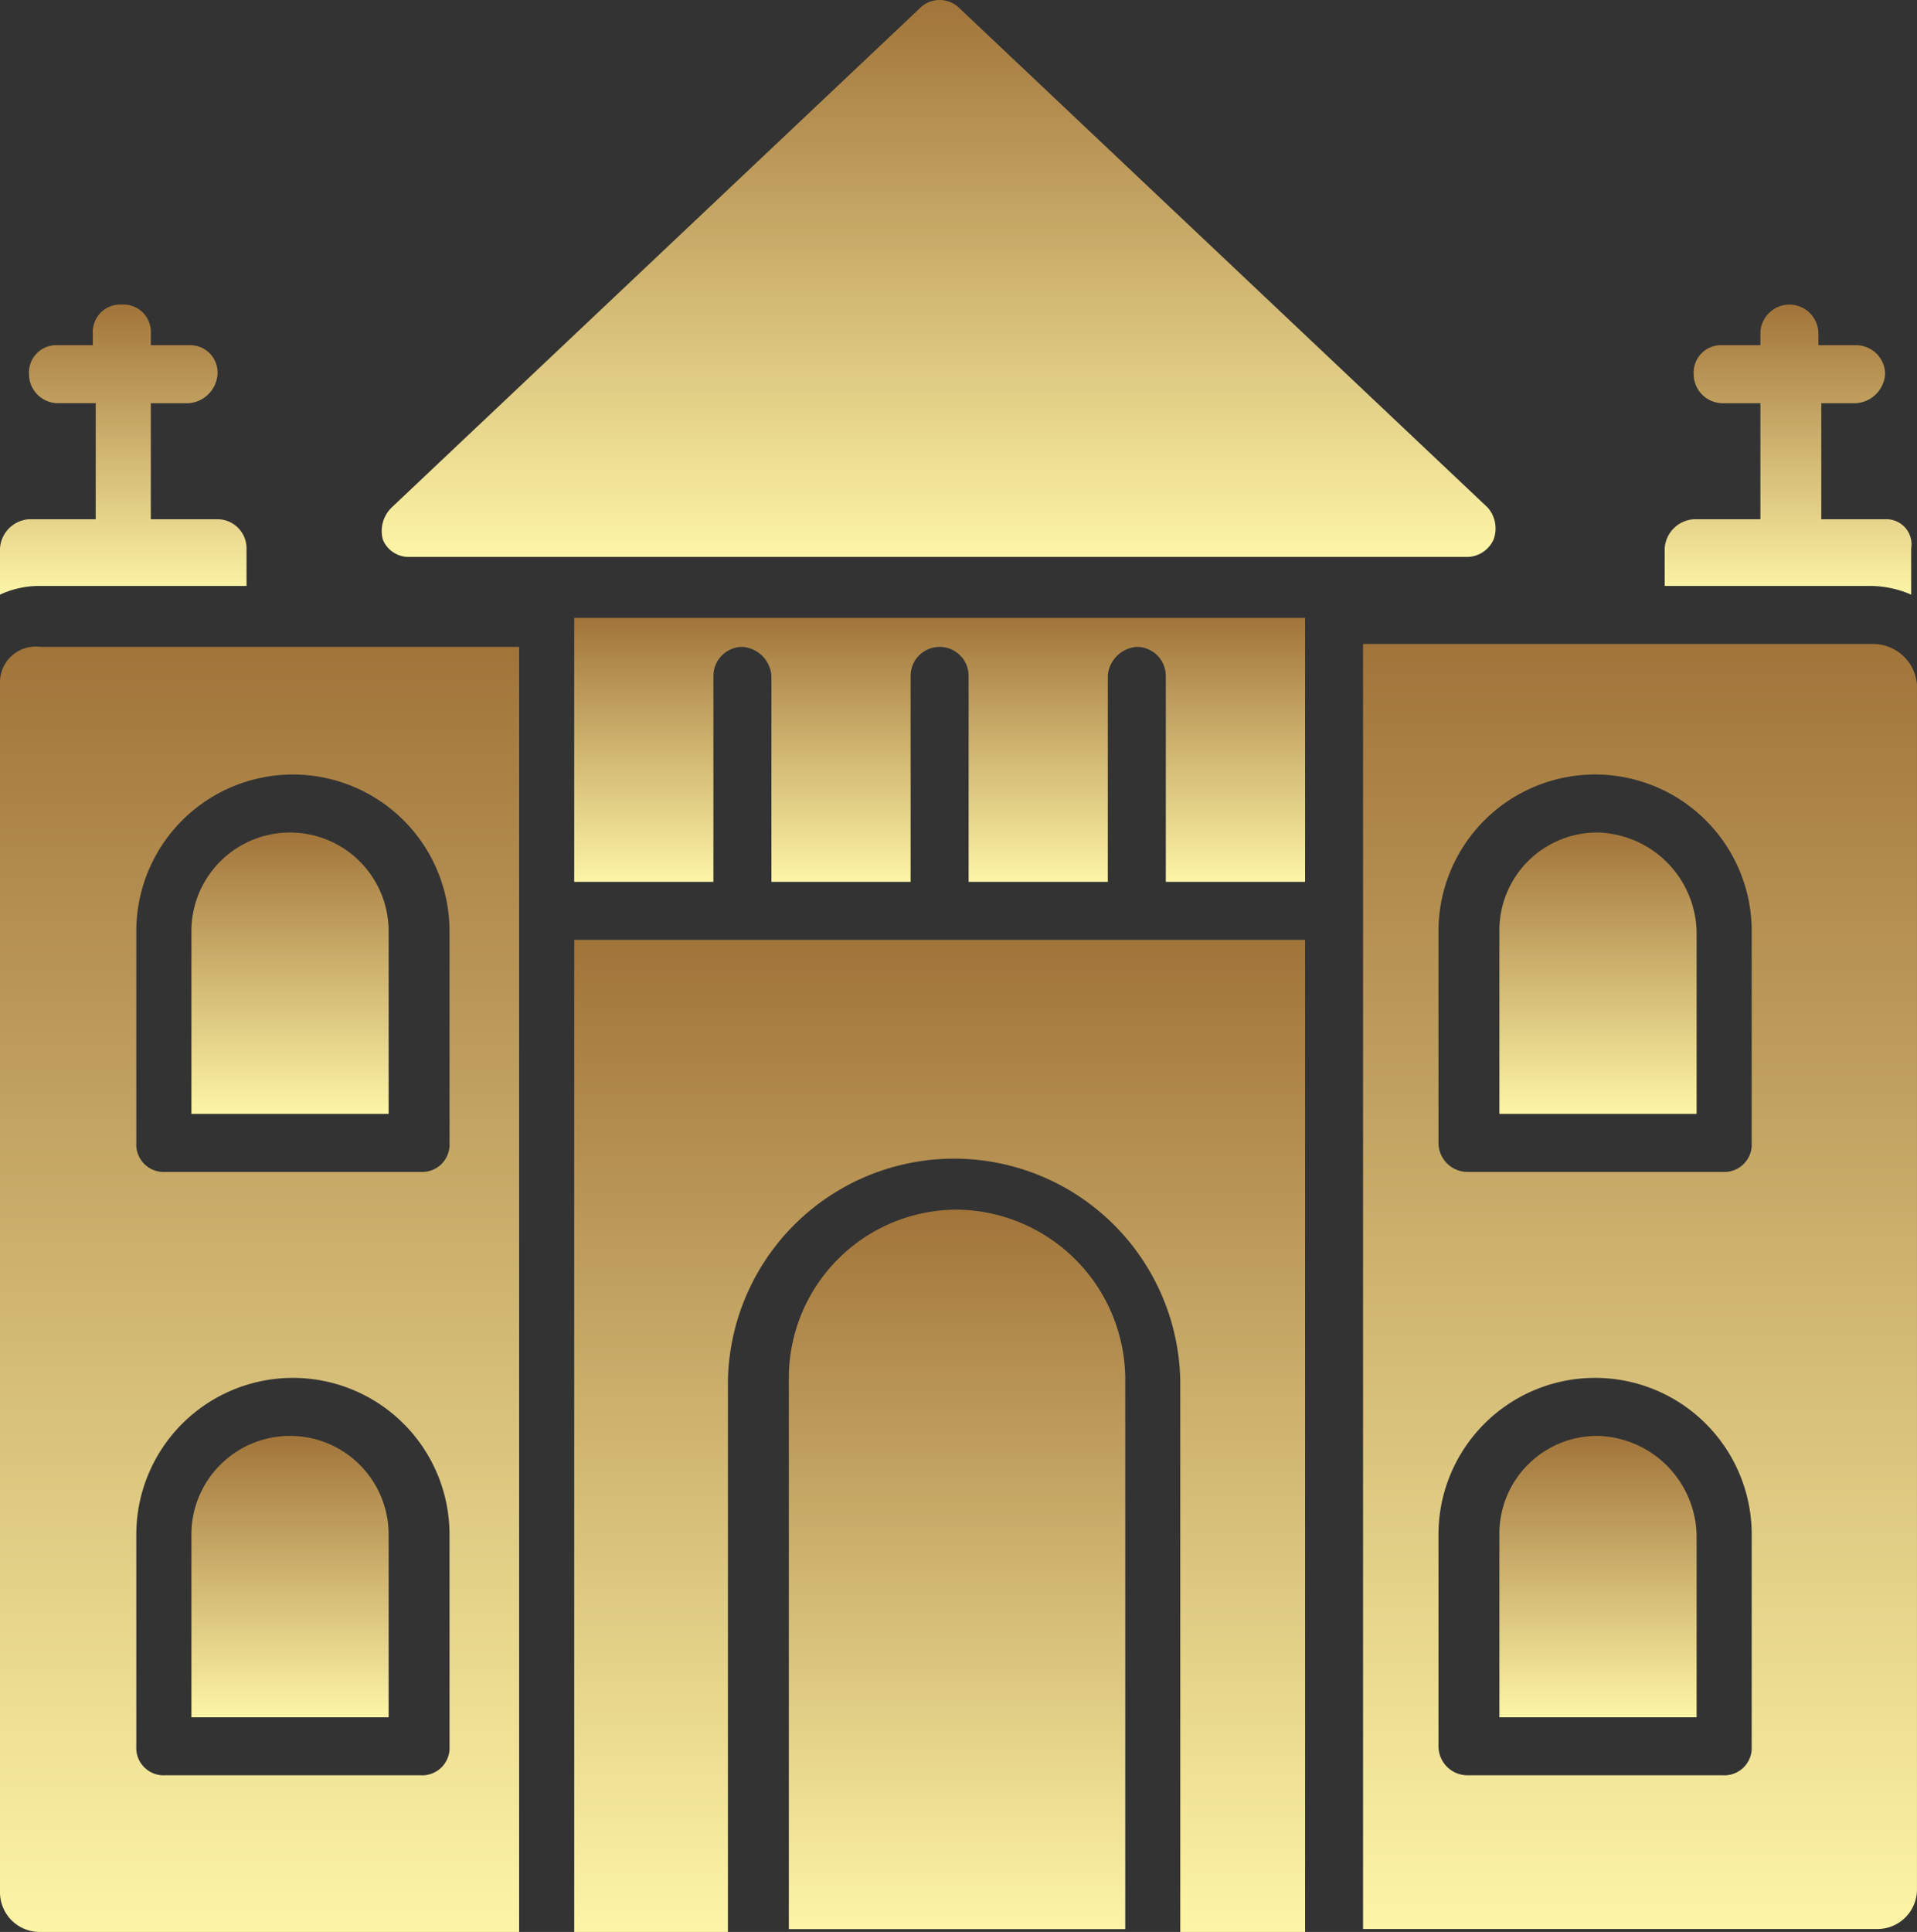 <?xml version="1.0" encoding="UTF-8"?>
<svg xmlns="http://www.w3.org/2000/svg" xmlns:xlink="http://www.w3.org/1999/xlink" width="97.048" height="97.782" viewBox="0 0 97.048 97.782">
  <rect x="0" y="0" width="97.048" height="97.782" fill="#333333" stroke="none"/>
  <defs>
    <linearGradient id="linear-gradient" x1="0.5" x2="0.5" y2="1" gradientUnits="objectBoundingBox">
      <stop offset="0" stop-color="#a1743a"></stop>
      <stop offset="1" stop-color="#fdf5a6"></stop>
    </linearGradient>
  </defs>
  <g id="Seminary_Cathedral" data-name="Seminary &amp; Cathedral" transform="translate(-1 -0.7)">
    <path id="Path_3869" data-name="Path 3869" d="M15.539,28.889H69.128a1.487,1.487,0,0,0,1.321-.881,1.6,1.6,0,0,0-.294-1.615L43.435,1.14a1.419,1.419,0,0,0-2.055,0L14.658,26.393a1.657,1.657,0,0,0-.44,1.615,1.411,1.411,0,0,0,1.321.881Z" transform="translate(6.163 0)" fill="url(#linear-gradient)"></path>
    <path id="Path_3870" data-name="Path 3870" d="M1,24.914V85.991a2.007,2.007,0,0,0,2.055,2.055H27.281V23.005H3.055A1.815,1.815,0,0,0,1,24.914Zm6.9,12.48a7.928,7.928,0,0,1,15.857,0V48.111a1.387,1.387,0,0,1-1.468,1.468H9.369A1.387,1.387,0,0,1,7.9,48.111Zm0,30.539a7.928,7.928,0,1,1,15.857,0V78.65a1.387,1.387,0,0,1-1.468,1.468H9.369A1.387,1.387,0,0,1,7.9,78.65Z" transform="translate(0 10.436)" fill="url(#linear-gradient)"></path>
    <path id="Path_3871" data-name="Path 3871" d="M17.584,34.392a4.992,4.992,0,1,0-9.984,0v9.25h9.984Z" transform="translate(3.09 13.437)" fill="url(#linear-gradient)"></path>
    <path id="Path_3872" data-name="Path 3872" d="M57.8,35.361V22h-37V35.361h7.047V24.936a1.471,1.471,0,0,1,1.468-1.468,1.579,1.579,0,0,1,1.468,1.468V35.361h7.047V24.936a1.468,1.468,0,1,1,2.936,0V35.361h7.047V24.936a1.579,1.579,0,0,1,1.468-1.468,1.471,1.471,0,0,1,1.468,1.468V35.361Z" transform="translate(9.27 9.973)" fill="url(#linear-gradient)"></path>
    <path id="Path_3873" data-name="Path 3873" d="M57.692,50.2A4.951,4.951,0,0,0,52.7,55.192v9.25h9.984v-9.25A5.144,5.144,0,0,0,57.692,50.2Z" transform="translate(24.206 23.176)" fill="url(#linear-gradient)"></path>
    <path id="Path_3874" data-name="Path 3874" d="M17.584,55.192a4.992,4.992,0,1,0-9.984,0v9.25h9.984Z" transform="translate(3.09 23.176)" fill="url(#linear-gradient)"></path>
    <path id="Path_3875" data-name="Path 3875" d="M20.8,83.312h7.781v-27.9a11.452,11.452,0,0,1,22.9,0v27.9H57.8V33.1h-37Z" transform="translate(9.27 15.17)" fill="url(#linear-gradient)"></path>
    <path id="Path_3876" data-name="Path 3876" d="M73.84,22.9H48V87.941H73.987a2.007,2.007,0,0,0,2.055-2.055V24.955a2.231,2.231,0,0,0-2.2-2.055ZM67.674,78.692a1.387,1.387,0,0,1-1.468,1.468H53.286a1.471,1.471,0,0,1-1.468-1.468V67.974a7.928,7.928,0,1,1,15.857,0Zm0-30.539a1.387,1.387,0,0,1-1.468,1.468H53.286a1.471,1.471,0,0,1-1.468-1.468V37.435a7.928,7.928,0,0,1,15.857,0Z" transform="translate(22.005 10.394)" fill="url(#linear-gradient)"></path>
    <path id="Path_3877" data-name="Path 3877" d="M36.716,42.4A8.522,8.522,0,0,0,28.2,50.916v27.9H45.231v-27.9A8.617,8.617,0,0,0,36.716,42.4Z" transform="translate(12.735 19.524)" fill="url(#linear-gradient)"></path>
    <path id="Path_3878" data-name="Path 3878" d="M57.692,29.4A4.951,4.951,0,0,0,52.7,34.392v9.25h9.984v-9.25A5.144,5.144,0,0,0,57.692,29.4Z" transform="translate(24.206 13.437)" fill="url(#linear-gradient)"></path>
    <path id="Path_3879" data-name="Path 3879" d="M13.48,25.442V23.533a1.471,1.471,0,0,0-1.468-1.468H8.635V16.192h1.909a1.579,1.579,0,0,0,1.468-1.468,1.387,1.387,0,0,0-1.468-1.468H8.635v-.587A1.387,1.387,0,0,0,7.166,11.2,1.387,1.387,0,0,0,5.7,12.668v.587H3.936a1.387,1.387,0,0,0-1.468,1.468,1.471,1.471,0,0,0,1.468,1.468H5.845v5.873H2.468A1.579,1.579,0,0,0,1,23.533v2.349a4.689,4.689,0,0,1,2.055-.44Z" transform="translate(0 4.916)" fill="url(#linear-gradient)"></path>
    <path id="Path_3880" data-name="Path 3880" d="M69.558,22.065h-3.23V16.192H68.09a1.579,1.579,0,0,0,1.468-1.468,1.471,1.471,0,0,0-1.468-1.468H66.181v-.587a1.468,1.468,0,1,0-2.936,0v.587H61.336a1.387,1.387,0,0,0-1.468,1.468,1.471,1.471,0,0,0,1.468,1.468h1.909v5.873H59.868A1.579,1.579,0,0,0,58.4,23.533v1.909H68.824a5.182,5.182,0,0,1,2.055.44V23.533a1.27,1.27,0,0,0-1.321-1.468Z" transform="translate(26.875 4.916)" fill="url(#linear-gradient)"></path>
  </g>
</svg>
